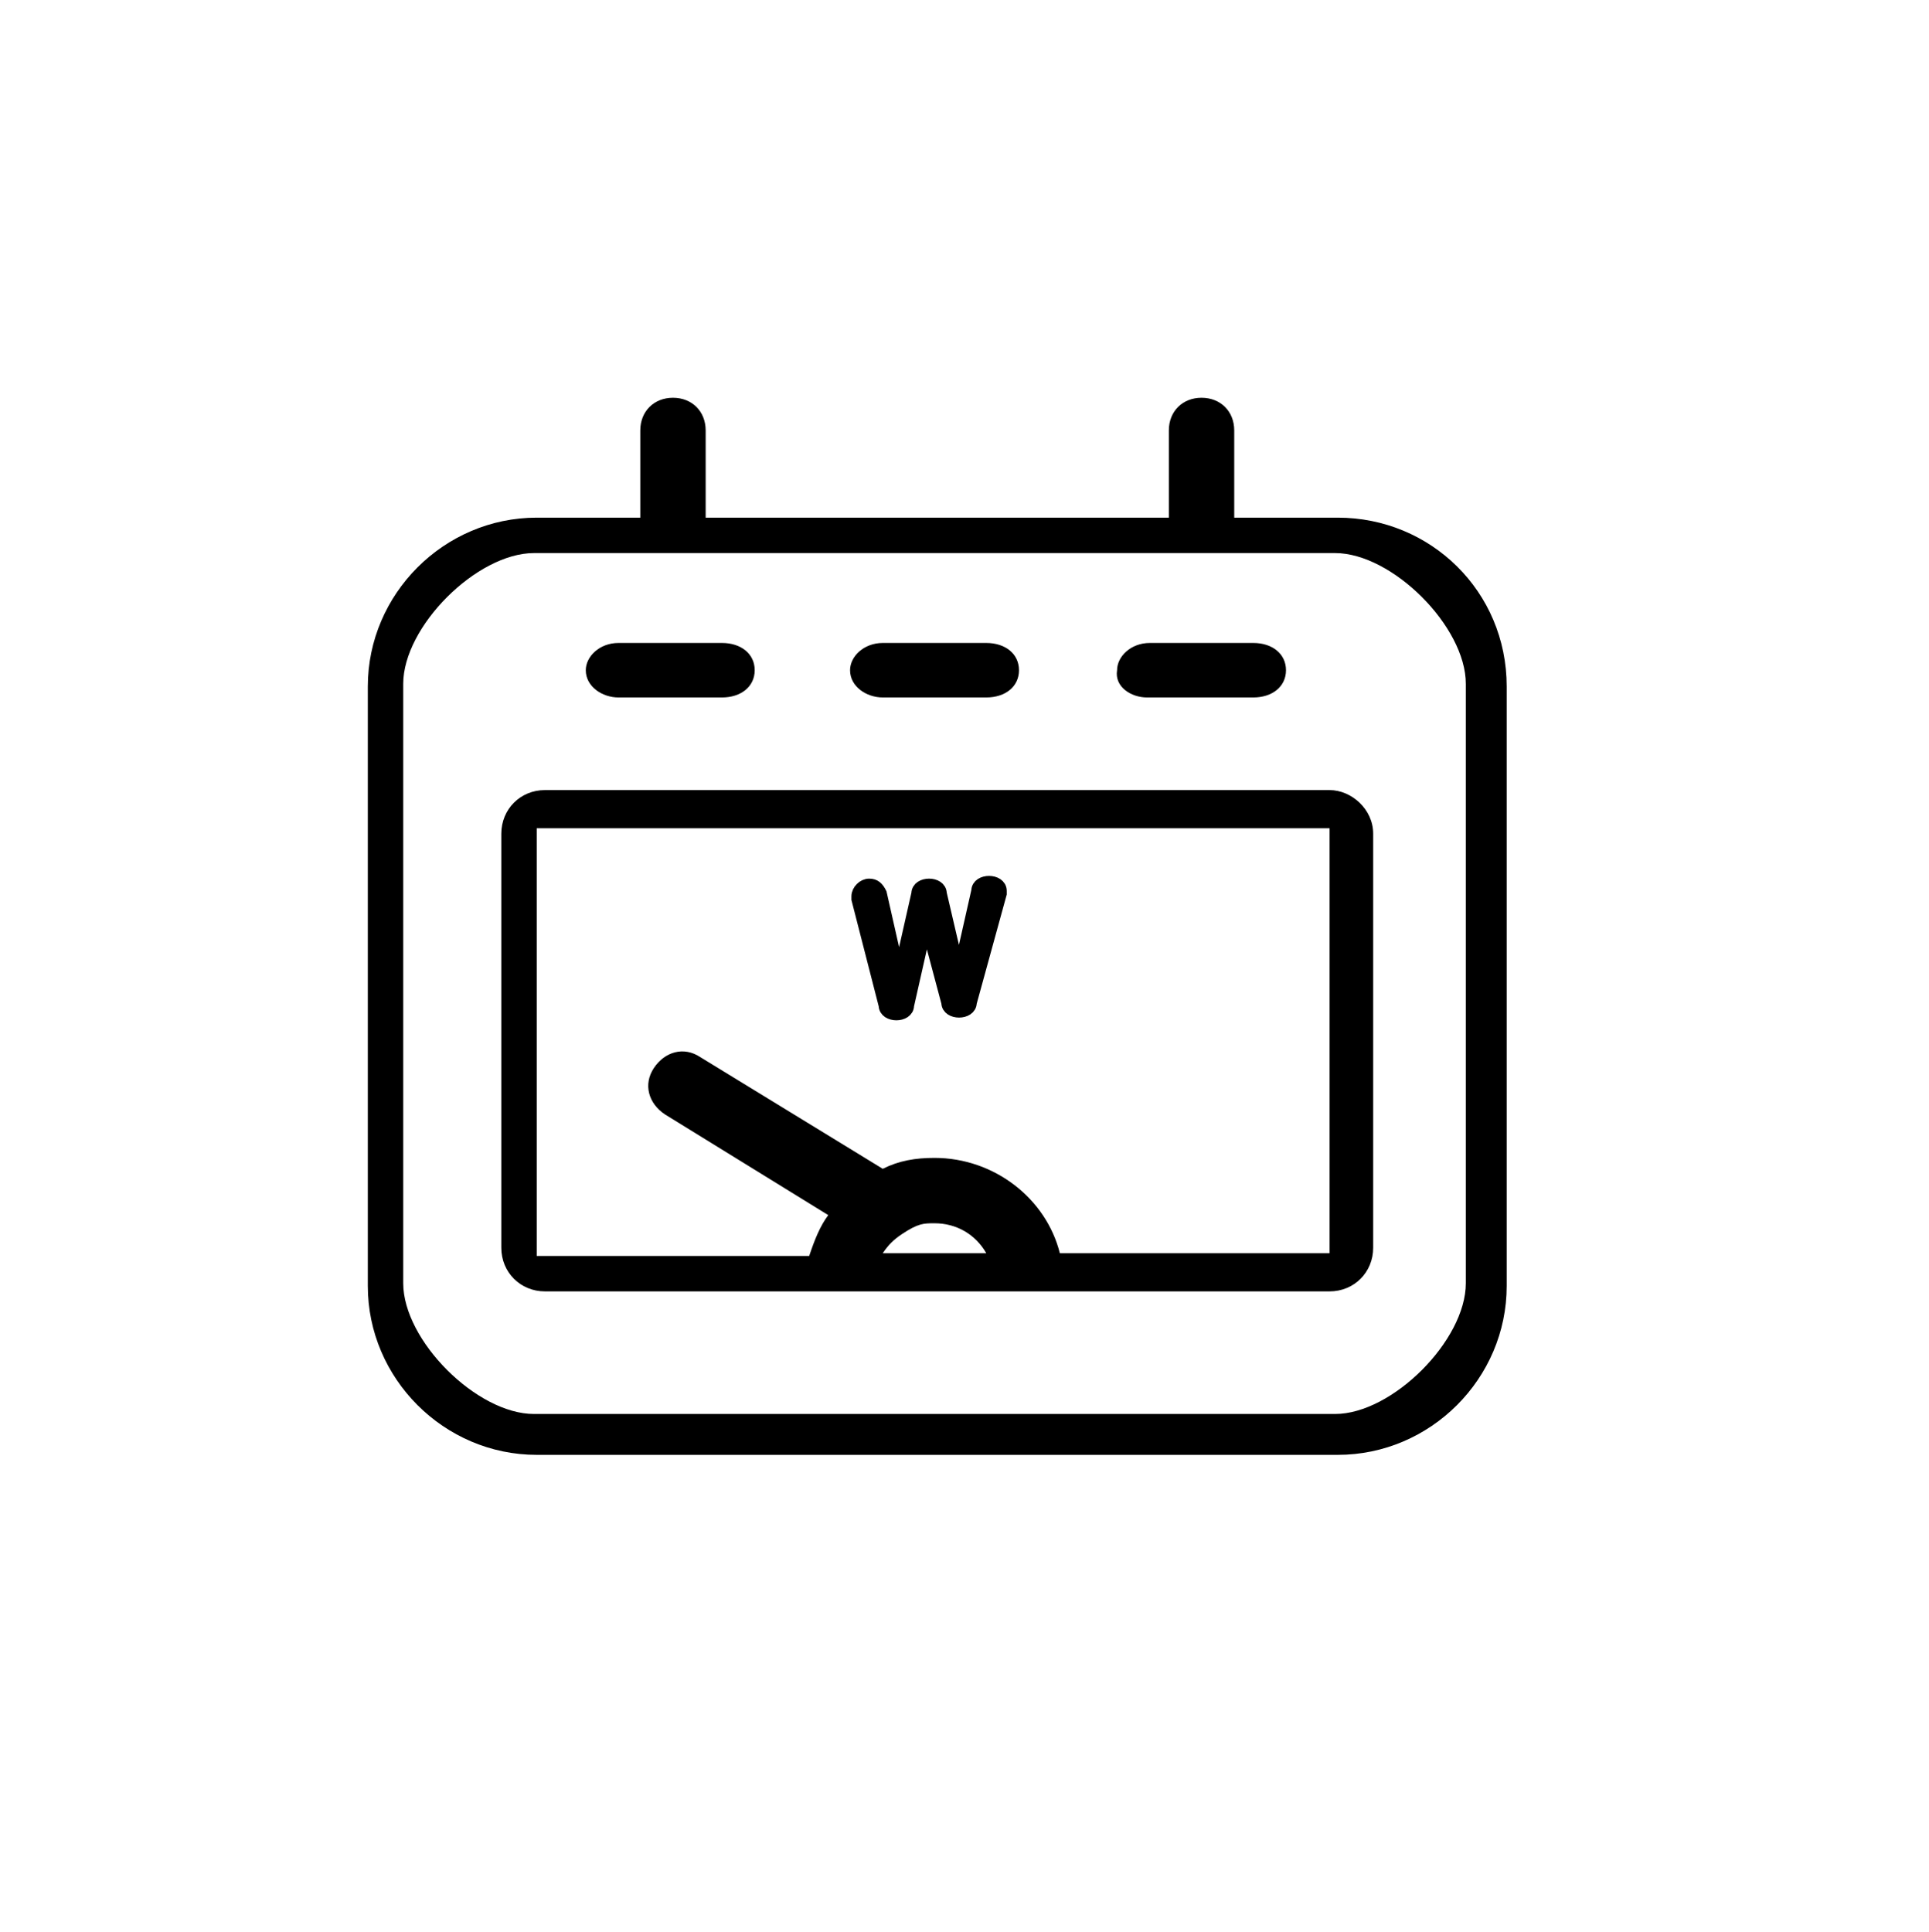 <?xml version="1.0" encoding="utf-8"?>
<!-- Generator: Adobe Illustrator 24.1.3, SVG Export Plug-In . SVG Version: 6.00 Build 0)  -->
<svg version="1.1" id="Layer_1" xmlns="http://www.w3.org/2000/svg" xmlns:xlink="http://www.w3.org/1999/xlink" x="0px" y="0px"
	 viewBox="0 0 70.8 70.9" style="enable-background:new 0 0 70.8 70.9;" xml:space="preserve">
<style type="text/css">
	.st0{stroke:#000000;stroke-width:0.5;stroke-miterlimit:10;}
</style>
<path d="M49.1,19h-3.8v-3.2c0-0.7-0.5-1.2-1.2-1.2s-1.2,0.5-1.2,1.2V19h-17v-3.2c0-0.7-0.5-1.2-1.2-1.2s-1.2,0.5-1.2,1.2V19h-3.8
	c-3.4,0-6.2,2.8-6.2,6.2v22c0,3.4,2.8,6.2,6.2,6.2h29.4c3.4,0,6.2-2.8,6.2-6.2v-22C55.3,21.7,52.5,19,49.1,19z M53.8,47.1
	c0,2.1-2.7,4.8-4.8,4.8H19.6c-2.1,0-4.8-2.7-4.8-4.8v-22c0-2.1,2.7-4.8,4.8-4.8H49c2.1,0,4.8,2.7,4.8,4.8V47.1z"/>
<path d="M48.8,29H20c-0.9,0-1.6,0.7-1.6,1.6v15.2c0,0.9,0.7,1.6,1.6,1.6h28.8c0.9,0,1.6-0.7,1.6-1.6V30.6C50.4,29.7,49.6,29,48.8,29
	z M33.1,45.3L33.1,45.3c0.6-0.4,0.8-0.4,1.2-0.4c0.8,0,1.5,0.4,1.9,1.1h-3.8C32.6,45.7,32.8,45.5,33.1,45.3z M47.9,46h-9
	c-0.5-2-2.4-3.5-4.6-3.5c-0.7,0-1.3,0.1-1.9,0.4l-6.7-4.1c-0.6-0.4-1.3-0.2-1.7,0.4c-0.4,0.6-0.2,1.3,0.4,1.7l6,3.7
	c-0.3,0.4-0.5,0.9-0.7,1.5h-10V30.4h29.1V46H47.9z"/>
<path d="M32.4,25.6h3.8c0.7,0,1.2-0.4,1.2-1s-0.5-1-1.2-1h-3.8c-0.7,0-1.2,0.5-1.2,1C31.2,25.2,31.8,25.6,32.4,25.6z"/>
<path d="M22.7,25.6h3.8c0.7,0,1.2-0.4,1.2-1s-0.5-1-1.2-1h-3.8c-0.7,0-1.2,0.5-1.2,1C21.5,25.2,22.1,25.6,22.7,25.6z"/>
<path d="M42.1,25.6H46c0.7,0,1.2-0.4,1.2-1s-0.5-1-1.2-1h-3.8c-0.7,0-1.2,0.5-1.2,1C40.9,25.2,41.5,25.6,42.1,25.6z"/>
<g>
	<path class="st0" d="M35.6,36.8c0,0.2-0.2,0.3-0.4,0.3s-0.4-0.1-0.4-0.3l-0.8-3l-0.7,3.1c0,0.2-0.2,0.3-0.4,0.3s-0.4-0.1-0.4-0.3
		l-1-3.9v-0.1c0-0.2,0.2-0.4,0.4-0.4s0.3,0.1,0.4,0.3l0.7,3.1l0.7-3.1c0-0.2,0.2-0.3,0.4-0.3s0.4,0.1,0.4,0.3l0.7,3l0.7-3.1
		c0-0.2,0.2-0.3,0.4-0.3s0.4,0.1,0.4,0.3c0,0,0,0,0,0.1L35.6,36.8z"/>
</g>
</svg>
